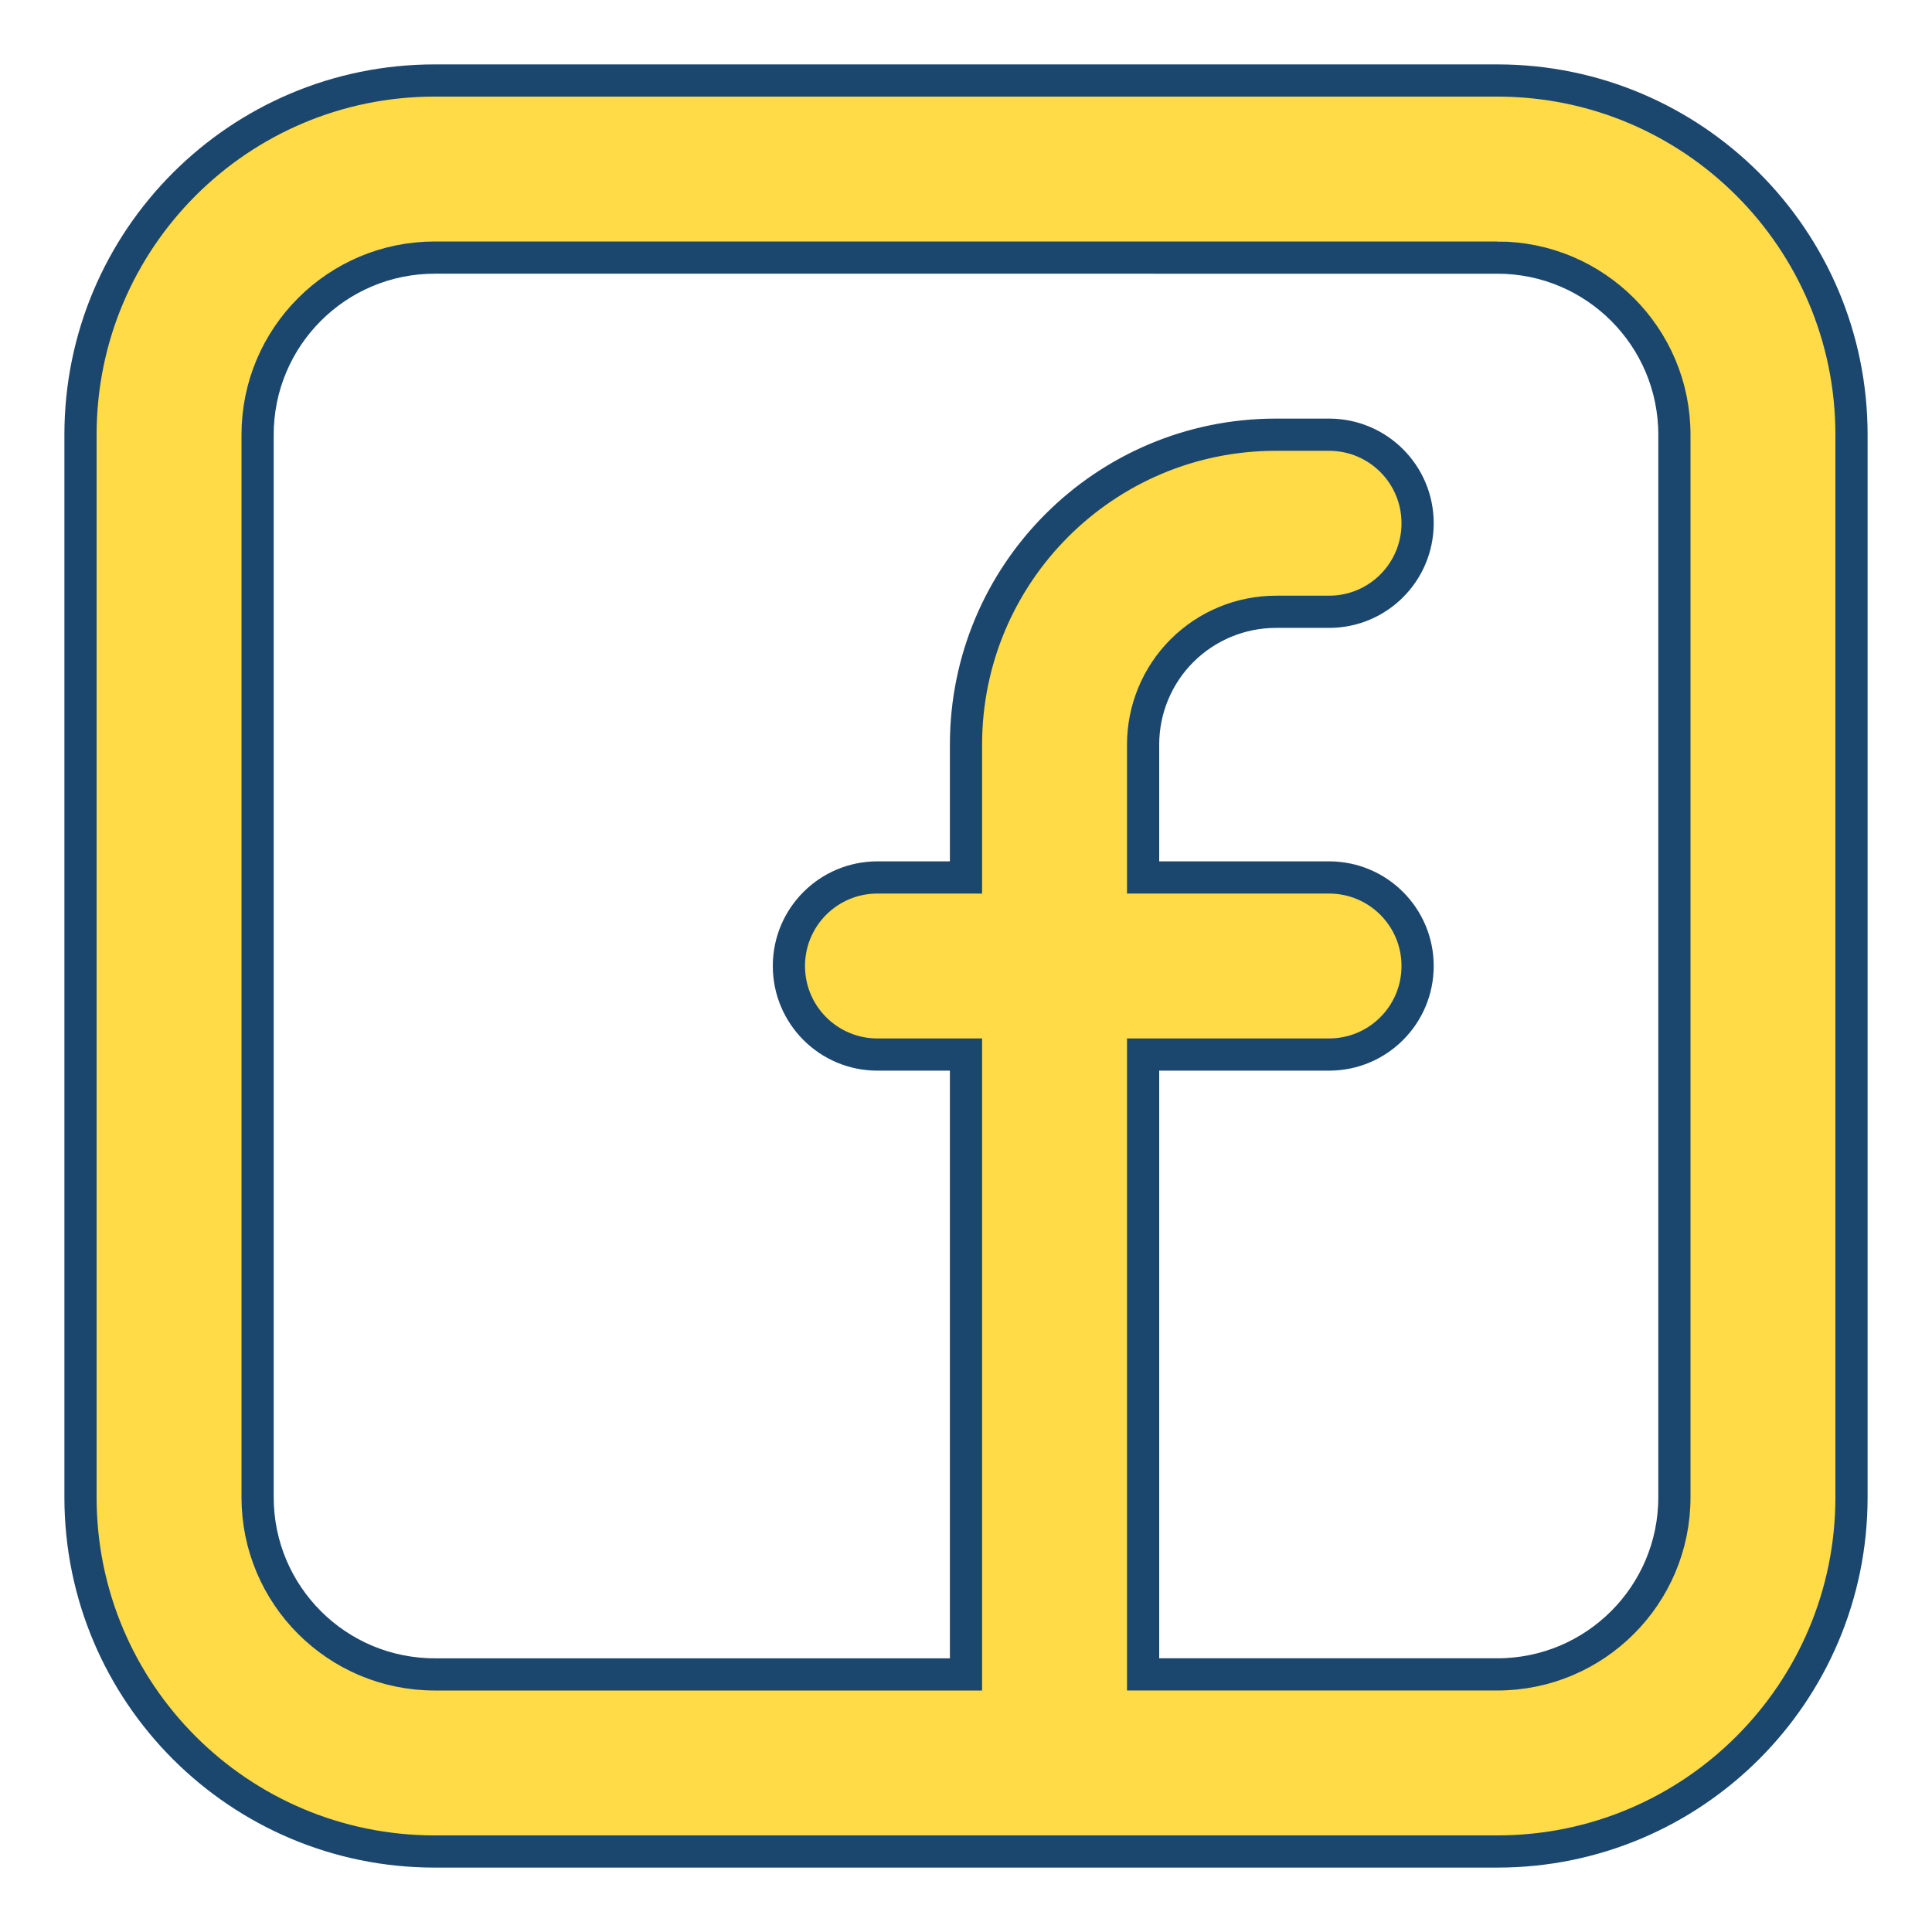 <svg xmlns="http://www.w3.org/2000/svg" width="24" height="24" viewBox="0 0 24 24">
    <g fill="none" fill-rule="evenodd">
        <g fill="#FFDB47" stroke="#1B476F" stroke-width=".4">
            <g>
                <g>
                    <path d="M17.6 0C20.03 0 22 1.97 22 4.4v13.2c0 2.43-1.97 4.4-4.4 4.4H4.4C1.97 22 0 20.03 0 17.6V4.4C0 1.97 1.97 0 4.4 0h13.2zm0 2.2H4.4c-1.215 0-2.2.985-2.2 2.2v13.2c0 1.215.985 2.2 2.2 2.2H11v-7.7H9.9c-.608 0-1.1-.492-1.1-1.1 0-.608.492-1.1 1.1-1.1H11V8.25c0-2.126 1.724-3.85 3.85-3.85h.66c.608 0 1.1.492 1.1 1.1 0 .608-.492 1.1-1.1 1.1h-.66c-.438 0-.857.174-1.167.483-.31.31-.483.73-.483 1.167V9.9h2.31c.608 0 1.1.492 1.1 1.1 0 .608-.492 1.1-1.1 1.1H13.2v7.7h4.4c1.215 0 2.2-.985 2.2-2.2V4.4c0-1.215-.985-2.2-2.2-2.2z" transform="translate(-839 -5845) translate(720 5484) translate(120 362)"/>
                </g>
            </g>
        </g>
    </g>
</svg>
